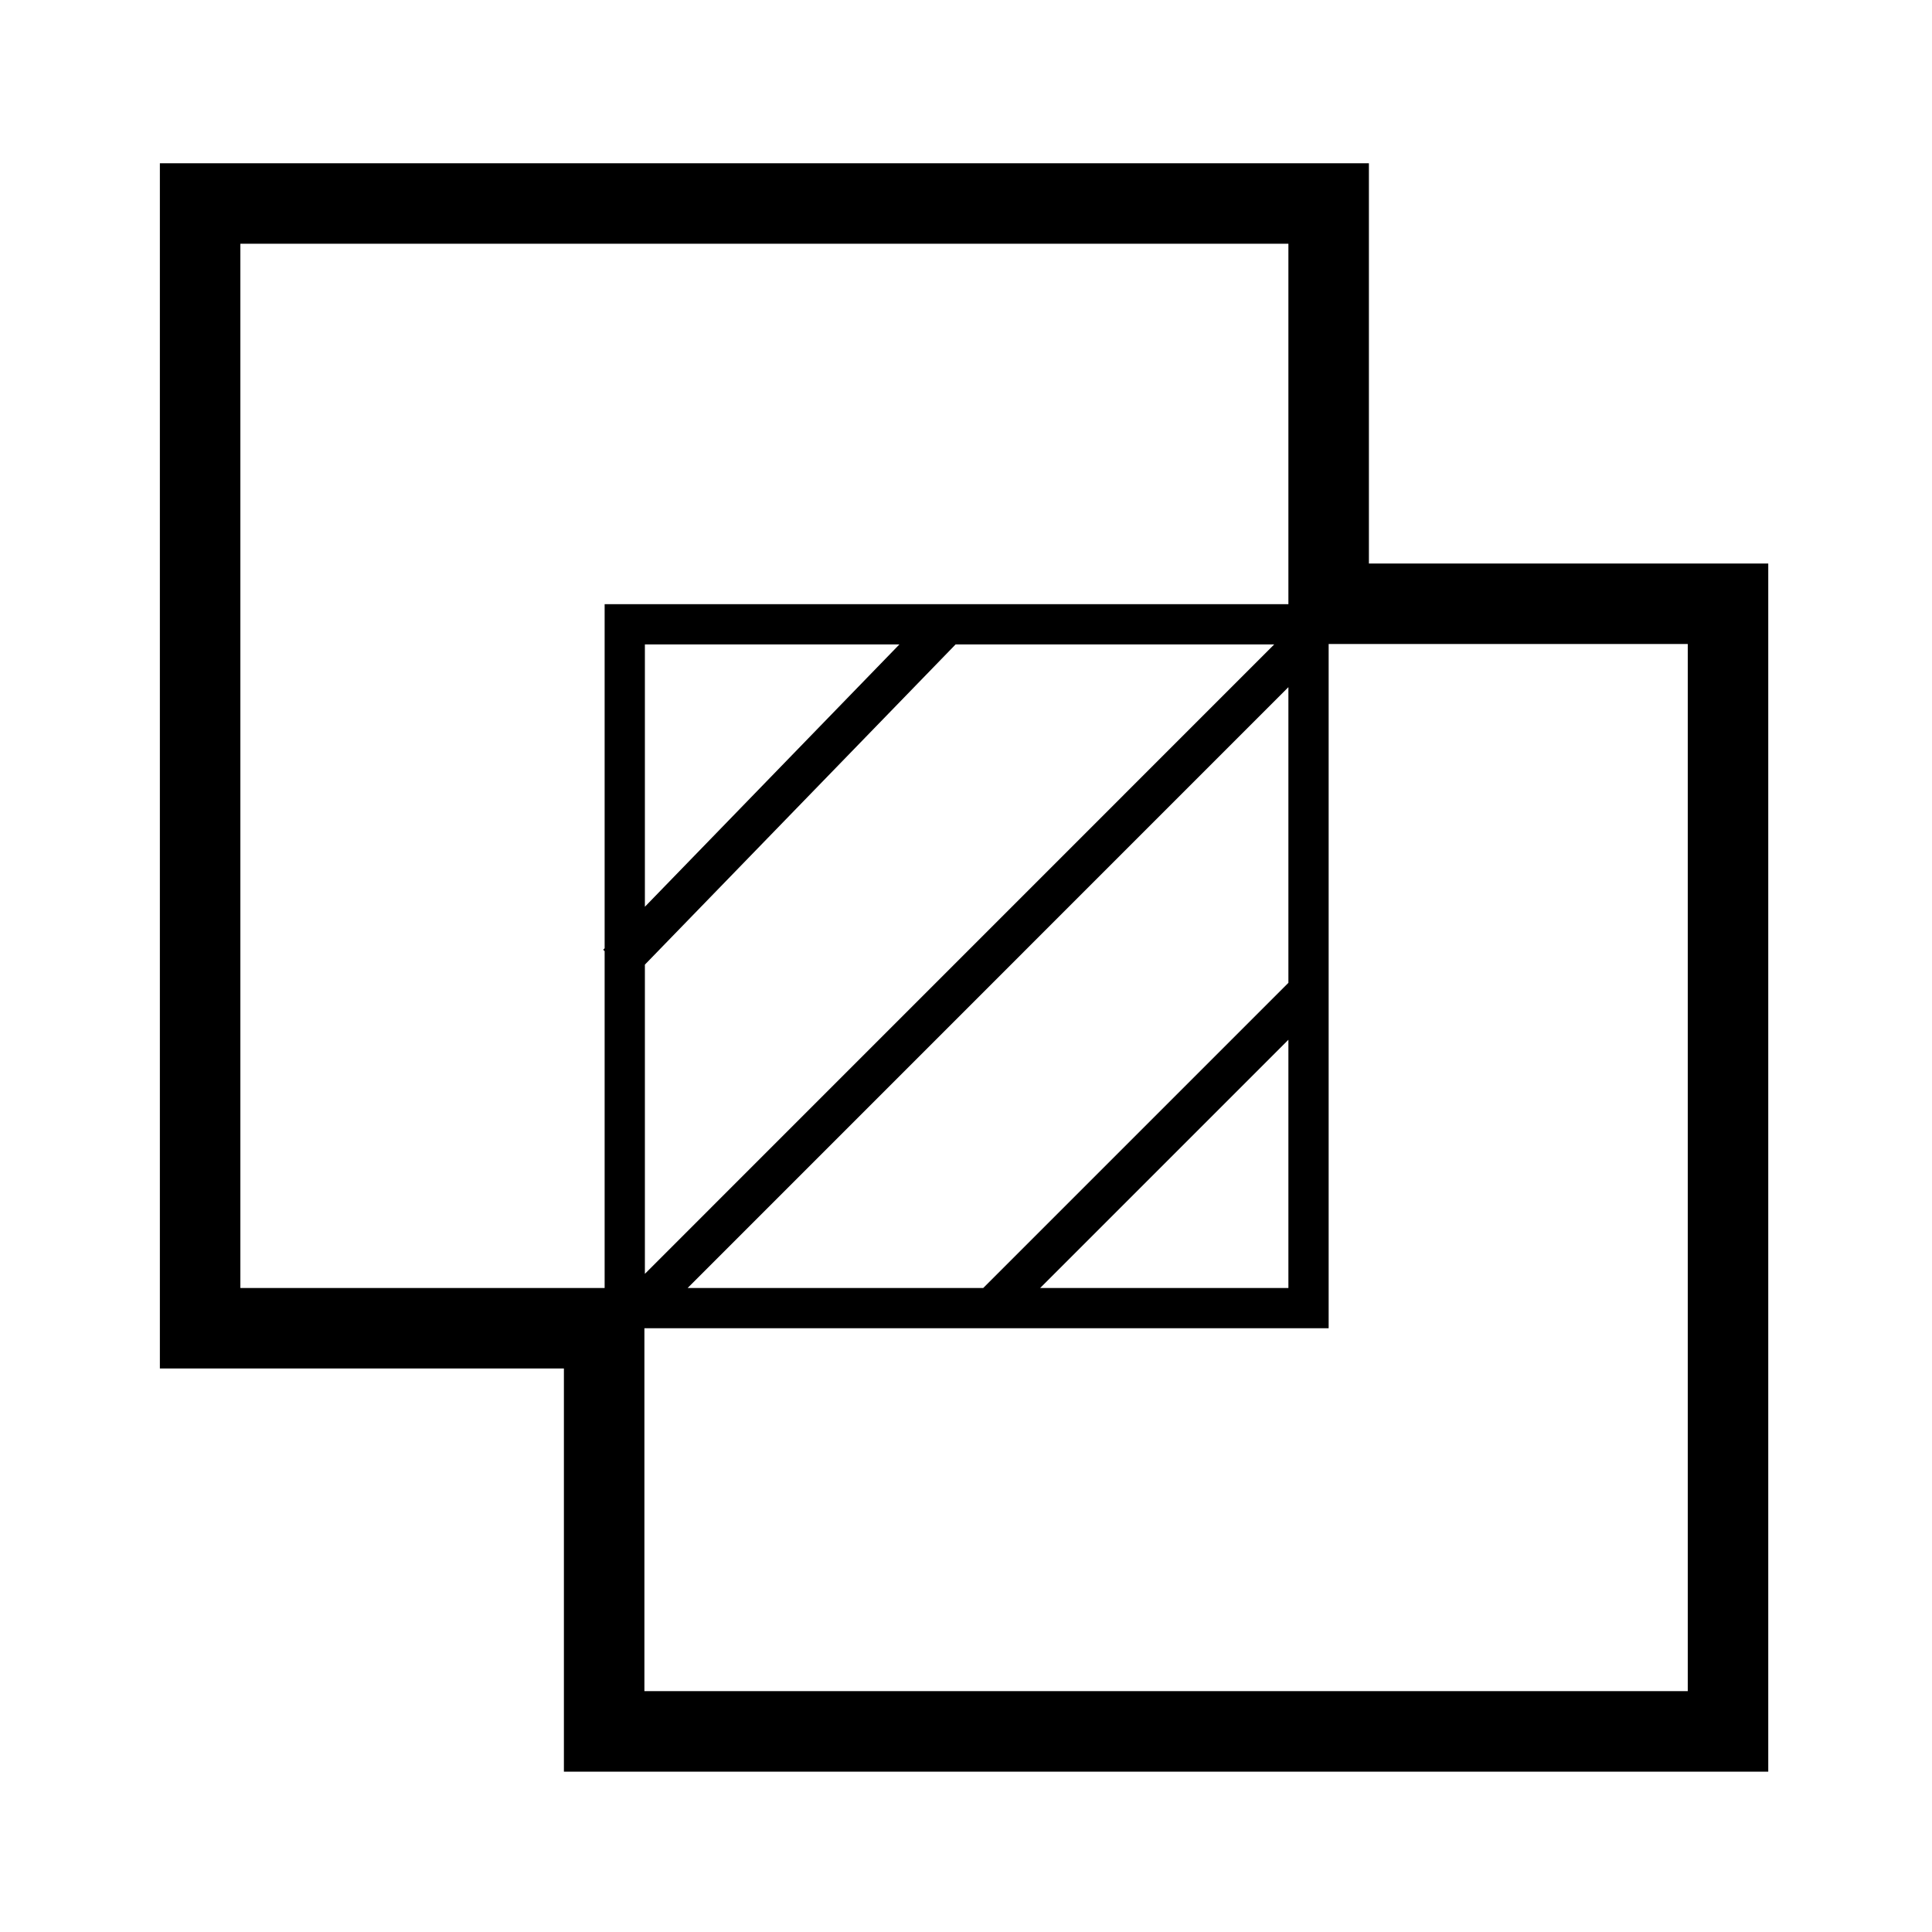 <?xml version="1.0" encoding="UTF-8"?>
<svg width="24px" height="24px" viewBox="0 0 24 24" version="1.1" xmlns="http://www.w3.org/2000/svg" xmlns:xlink="http://www.w3.org/1999/xlink">
    <!-- Generator: Sketch 52.3 (67297) - http://www.bohemiancoding.com/sketch -->
    <title>iconografia/24/comparer-24</title>
    <desc>Created with Sketch.</desc>
    <g id="iconografia/24/comparer-24" stroke="none" stroke-width="1" fill="none" fill-rule="evenodd">
        <path d="M17.005,7 L17.005,2.028 L1.986,2.028 L1.986,17 L7.005,17 L7.005,22.008 L21.966,22.008 L21.966,7 L17.005,7 Z M8.011,11.983 L11.871,8.005 L15.829,8.005 L8.011,15.824 L8.011,11.983 Z M8.011,11.264 L8.011,8.005 L11.173,8.005 L8.011,11.264 Z M16.005,8.536 L16.005,12.209 L12.214,16 L8.542,16 L16.005,8.536 Z M16.005,12.916 L16.005,16 L12.921,16 L16.005,12.916 Z M2.986,16 L2.986,3.028 L16.005,3.028 L16.005,7.505 L7.511,7.505 L7.511,11.78 L7.493,11.798 L7.511,11.815 L7.511,16 L2.986,16 Z M20.966,21.008 L8.005,21.008 L8.005,16.5 L16.505,16.5 L16.505,8 L20.966,8 L20.966,21.008 Z" id="Shape" fill="#000000" fill-rule="nonzero"></path>
    </g>
</svg>
